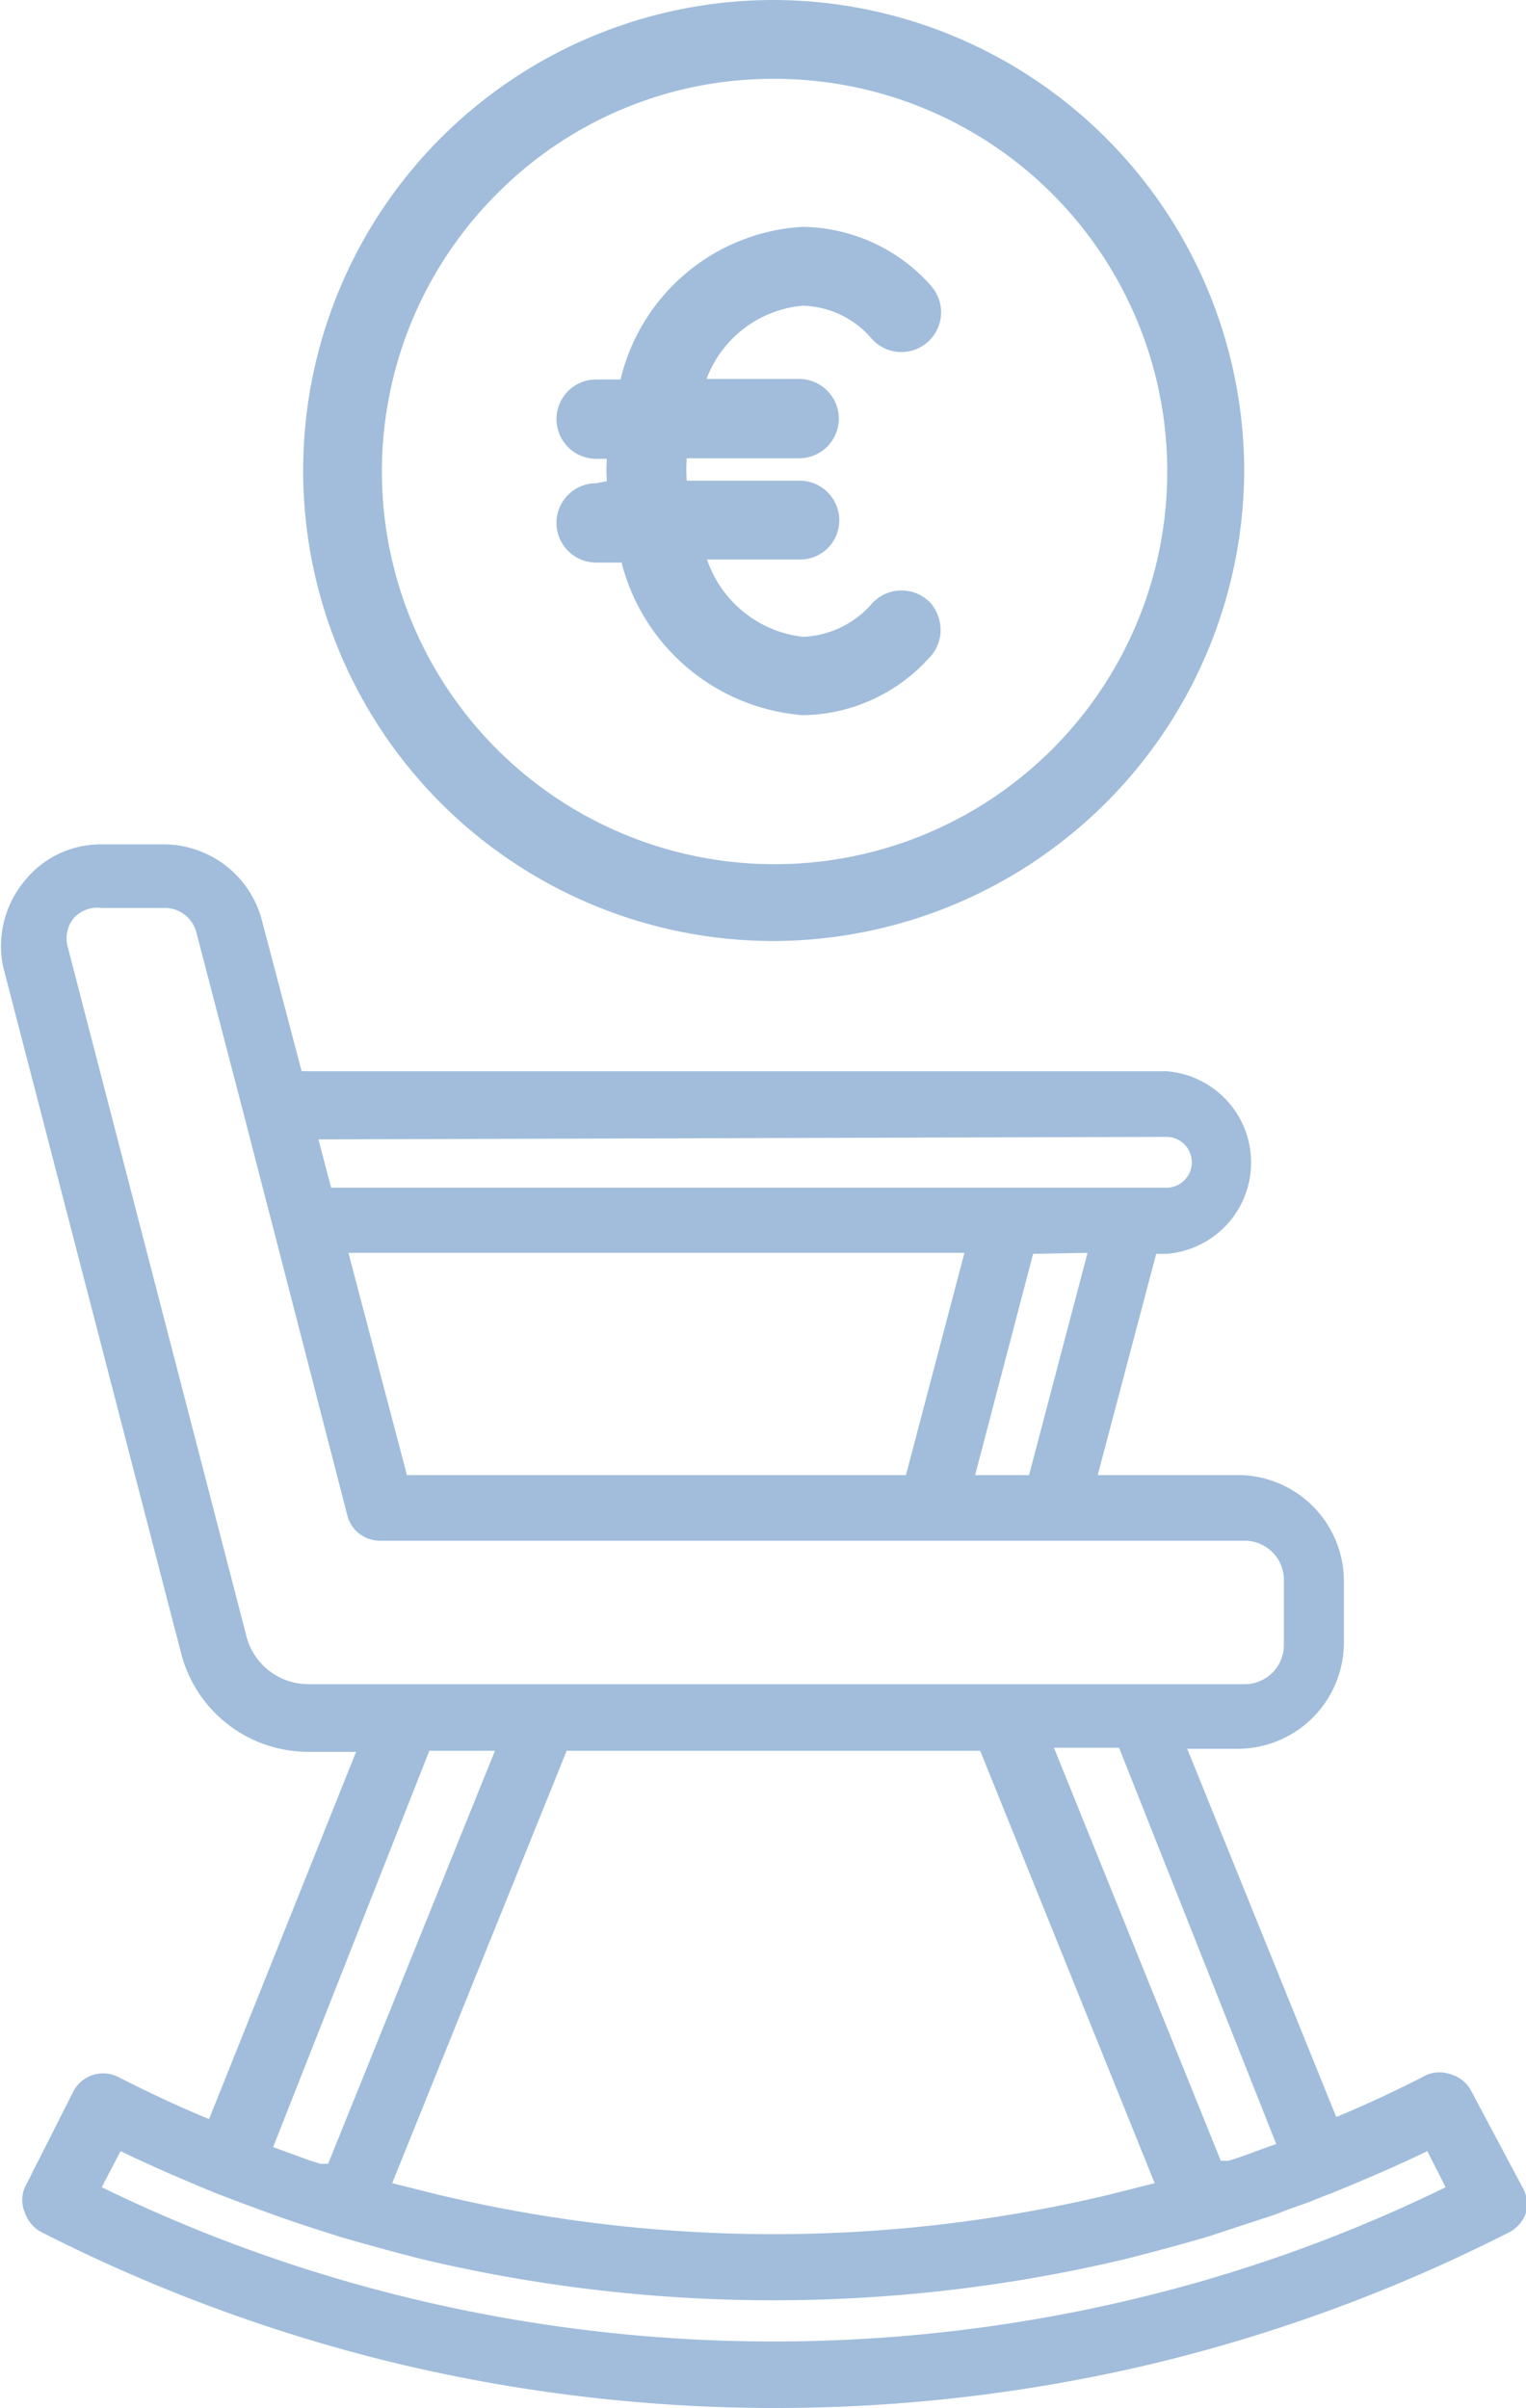 <svg xmlns="http://www.w3.org/2000/svg" width="30" height="47.34" viewBox="0 0 30 47.34"><path d="M29.93,43l-1-1.88a.65.65,0,0,0-.38-.33.67.67,0,0,0-.5,0c-.58.3-1.18.58-1.78.83l-2.93-7.24h1a2.09,2.09,0,0,0,2.08-2.09V31.07A2.09,2.09,0,0,0,24.42,29H21.58l1.15-4.35h.2a1.8,1.8,0,0,0,0-3.59h-17l-.79-3a2,2,0,0,0-1.89-1.46H2a1.92,1.92,0,0,0-1.55.76A2,2,0,0,0,.06,19l3.5,13.5a2.58,2.58,0,0,0,2.49,1.94H7L4.11,41.66c-.61-.25-1.2-.53-1.79-.83a.66.66,0,0,0-.88.29L.49,43a.62.62,0,0,0,0,.5.67.67,0,0,0,.32.38,31.84,31.84,0,0,0,7.06,2.6,32.05,32.05,0,0,0,14.75,0,31.84,31.84,0,0,0,7.06-2.6A.68.68,0,0,0,30,43.5.66.66,0,0,0,29.93,43Zm-4.84-.85h0l-.17.06-.55.2-.22.07-.15,0-3.28-8.12H22Zm-2.39.77-.91.23a28.41,28.41,0,0,1-13.16,0l-.92-.23,3.43-8.5h8.13Zm.23-20.57a.49.49,0,0,1,0,1H6.51l-.25-.95v0Zm-1.55,2.28L20.23,29H19.17l1.14-4.35Zm-2.42,0L17.81,29H8L6.85,24.63ZM6.05,33.11a1.26,1.26,0,0,1-1.22-1l-3.5-13.5a.63.63,0,0,1,.12-.56A.63.63,0,0,1,2,17.85H3.24a.64.64,0,0,1,.62.48l.92,3.53h0l.59,2.28h0L6.83,29.8a.66.66,0,0,0,.64.49h17a.77.77,0,0,1,.77.78v1.26a.77.77,0,0,1-.77.78Zm2.39,1.31H9.73L6.45,42.54l-.15,0-.22-.07-.55-.2-.16-.06h0ZM22.28,45.2a30.44,30.44,0,0,1-14.14,0A29.83,29.83,0,0,1,2,43l.37-.71c.62.3,1.25.57,1.88.83h0l.16.06.26.1.46.17.22.08c.44.16.88.3,1.32.44h0q.82.24,1.65.45a29.94,29.94,0,0,0,13.77,0c.56-.14,1.11-.29,1.66-.45h0l1.31-.43.23-.09.45-.16.27-.11.16-.06h0c.64-.26,1.27-.53,1.89-.83l.36.71A29.54,29.54,0,0,1,22.28,45.2ZM15.21,18.5a9.28,9.28,0,0,0,9.25-9.27h0A9.27,9.27,0,0,0,15.21,0h0a9.25,9.25,0,0,0,0,18.5ZM9.78,3.8a7.63,7.63,0,0,1,5.43-2.25h0A7.72,7.72,0,1,1,9.78,3.8Zm1.94,5.7a.78.78,0,0,0,0,1.56h.5a4,4,0,0,0,3.56,3h0a3.4,3.4,0,0,0,2.49-1.13.77.77,0,0,0,.22-.51.83.83,0,0,0-.19-.56.78.78,0,0,0-.54-.25.76.76,0,0,0-.56.2.23.23,0,0,0-.07.07,1.9,1.9,0,0,1-1.34.64A2.26,2.26,0,0,1,13.9,11h1.83a.77.77,0,0,0,.77-.77.78.78,0,0,0-.77-.78H13.5a3.23,3.23,0,0,1,0-.44h2.21a.78.78,0,0,0,0-1.56H13.89a2.23,2.23,0,0,1,1.89-1.44,1.84,1.84,0,0,1,1.34.63.78.78,0,0,0,1.2-1l-.05-.06a3.43,3.43,0,0,0-2.5-1.12,3.91,3.91,0,0,0-3.57,3h-.48a.78.78,0,0,0,0,1.56h.21a3.23,3.23,0,0,0,0,.44Z" style="fill:#a1bddb"/></svg>